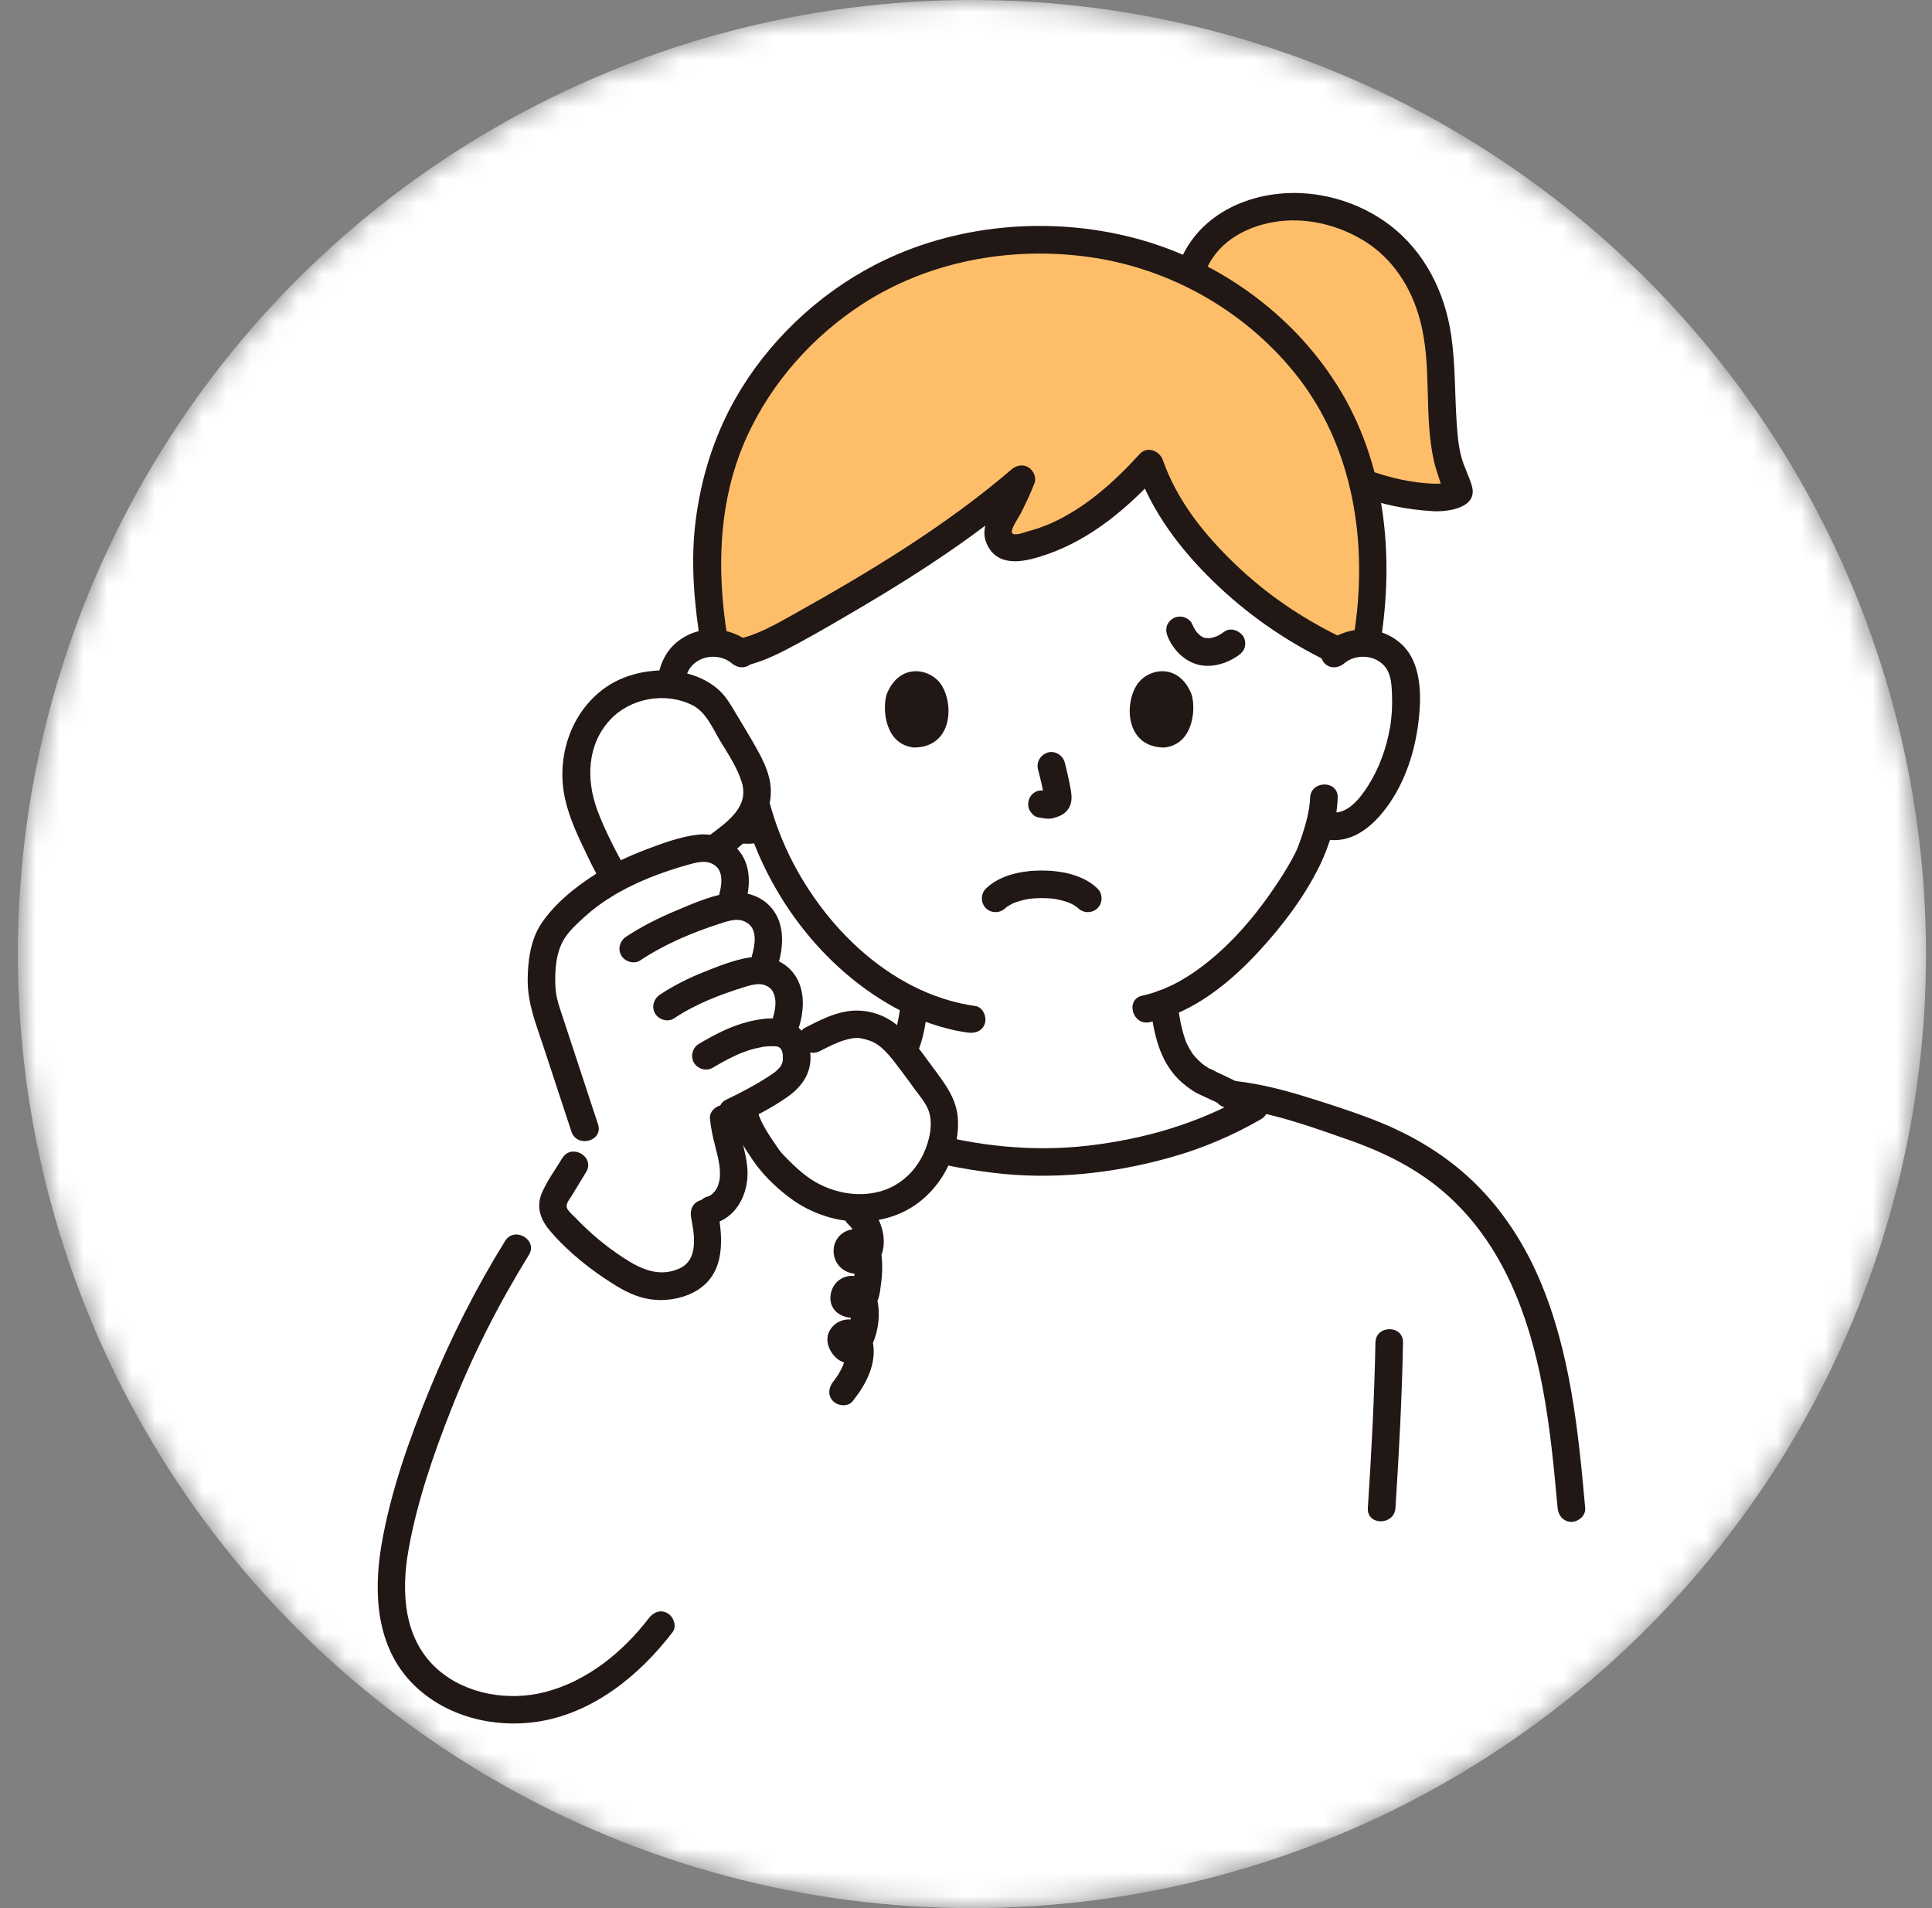 <svg width="81" height="80" viewBox="0 0 81 80" fill="none" xmlns="http://www.w3.org/2000/svg">
<rect x="0" y="0" width="81" height="80" fill="#808080" stroke="none"/>
<mask id="mask0_4469_43878" style="mask-type:alpha" maskUnits="userSpaceOnUse" x="0" y="0" width="81" height="80">
<circle cx="40.749" cy="40" r="40" fill="white"/>
</mask>
<g mask="url(#mask0_4469_43878)">
<circle cx="40.749" cy="40" r="40" fill="white"/>
<path d="M18.55 58.459C19.418 56.331 20.464 54.276 21.675 52.323C21.675 52.323 24.789 46.852 28.951 49.787C33.113 52.723 34.816 46.398 34.816 46.398C34.938 46.485 35.021 46.532 35.151 46.609C37.403 47.937 40.801 48.68 43.702 48.746C46.6 48.681 49.979 47.94 52.233 46.618C52.456 46.487 52.591 46.444 53.03 46.114C53.877 46.306 54.712 46.577 55.539 46.847C56.635 47.204 57.733 47.566 58.759 48.092C60.094 48.775 61.286 49.738 62.238 50.901C64.847 54.089 65.434 58.4 65.818 62.529C66.099 65.54 63.727 68.138 60.703 68.138C48.09 68.138 27.7 68.138 27.7 68.138C26.428 69.81 24.661 71.198 22.597 71.59C20.534 71.982 18.182 71.198 17.099 69.398C16.019 67.602 16.375 65.311 16.92 63.287C17.363 61.646 17.908 60.032 18.55 58.459Z" fill="white"/>
<path d="M55.947 27.404C56.326 27.062 56.889 26.896 57.415 26.975C57.941 27.053 58.42 27.37 58.66 27.803C58.83 28.106 58.885 28.451 58.917 28.788C59.032 30.116 58.77 31.468 58.168 32.678C57.875 33.268 57.493 33.832 56.962 34.261C56.554 34.587 56.145 34.772 55.552 34.591C55.552 34.591 55.474 34.568 55.34 34.527C55.211 35.039 55.039 35.485 54.962 35.703C54.522 36.817 51.951 40.922 48.792 42.085C48.816 42.274 48.85 42.495 48.897 42.762C49.05 43.666 49.306 44.688 50.508 45.353C50.589 45.379 52.157 46.124 52.281 46.176L52.702 46.35C52.636 46.39 52.57 46.429 52.57 46.429C52.444 46.504 52.351 46.549 52.233 46.618C49.979 47.94 46.6 48.681 43.702 48.746C40.8 48.68 37.403 47.937 35.151 46.609C35.021 46.532 34.938 46.484 34.816 46.398C34.816 46.398 34.723 46.331 34.63 46.265L34.85 46.176C34.978 46.125 36.542 45.38 36.627 45.354C37.825 44.689 38.081 43.666 38.238 42.763C38.292 42.461 38.328 42.225 38.348 42.021C36.978 41.378 35.711 40.37 34.596 39.124C33.267 37.639 32.46 36.05 31.981 34.679C31.783 34.733 31.668 34.764 31.668 34.764C30.998 34.944 30.486 34.587 30.078 34.261C29.547 33.832 29.165 33.268 28.872 32.678C28.27 31.468 28.008 30.116 28.123 28.788C28.155 28.451 28.21 28.106 28.38 27.803C28.621 27.37 29.1 27.053 29.625 26.975C30.151 26.896 30.714 27.062 31.093 27.404C31.093 27.404 30.279 15.613 43.52 15.613C56.761 15.613 55.947 27.404 55.947 27.404H55.947Z" fill="white"/>
<path d="M61.144 20.506C60.953 20.115 60.731 19.463 60.66 19.103C60.285 17.153 60.609 15.085 60.068 13.171C59.42 10.877 57.928 9.488 55.856 8.893C53.648 8.258 50.745 8.944 49.942 11.341L49.899 11.467C49.429 11.238 48.947 11.034 48.455 10.86C46.893 10.309 45.243 10.062 43.593 10.062C40.335 10.062 37.57 11.009 35.356 12.597C32.961 14.315 30.27 17.284 29.726 21.981C29.687 22.324 29.658 22.677 29.642 23.039C29.566 24.797 30.063 27.78 29.979 26.96C30.369 26.977 30.752 27.12 31.041 27.361C31.881 27.212 33.24 26.44 33.852 26.093C37.551 23.997 40.337 22.221 42.818 20.089C42.599 20.688 42.224 21.354 41.91 21.997C41.664 22.501 42.093 23.061 42.645 22.966C44.845 22.587 46.624 21.169 48.194 19.441C48.906 21.503 50.288 23.113 52.062 24.695C53.627 26.091 55.106 26.814 56.085 27.293C56.423 27.05 56.864 26.927 57.291 26.961C57.301 26.903 57.307 26.87 57.307 26.87C57.496 25.734 57.608 24.492 57.545 23.039C57.503 22.094 57.372 21.157 57.15 20.243C58.013 20.57 58.967 20.767 60.072 20.854C60.398 20.878 61.3 20.818 61.144 20.505V20.506Z" fill="#FEBE69"/>
<path d="M50.499 11.494C50.941 10.226 52.13 9.529 53.4 9.31C54.691 9.088 56.062 9.409 57.172 10.086C58.401 10.836 59.179 12.067 59.542 13.442C60.05 15.364 59.684 17.393 60.118 19.327C60.165 19.537 60.23 19.743 60.3 19.946C60.372 20.157 60.441 20.46 60.572 20.64L60.609 20.721C60.884 20.278 60.925 20.115 60.732 20.233C60.782 20.208 60.772 20.208 60.701 20.233C60.657 20.244 60.612 20.254 60.567 20.261C60.482 20.274 60.298 20.282 60.174 20.28C59.206 20.259 58.208 20.021 57.303 19.686C57.011 19.577 56.67 19.807 56.592 20.09C56.503 20.413 56.702 20.692 56.996 20.801C57.975 21.164 59.031 21.373 60.073 21.432C60.697 21.467 61.975 21.302 61.709 20.372C61.59 19.954 61.372 19.565 61.262 19.137C61.133 18.635 61.094 18.108 61.063 17.591C60.992 16.421 61.013 15.248 60.846 14.085C60.584 12.257 59.734 10.548 58.246 9.422C56.952 8.443 55.231 7.953 53.616 8.123C51.73 8.321 50.029 9.336 49.385 11.186C49.139 11.89 50.256 12.193 50.5 11.494L50.499 11.494Z" fill="#211715"/>
<path d="M57.864 27.024C58.474 23.308 58.093 19.363 56.043 16.124C54.127 13.098 51.002 10.879 47.542 9.975C43.962 9.041 39.965 9.402 36.67 11.112C34.262 12.361 32.168 14.357 30.829 16.717C29.918 18.323 29.374 20.094 29.155 21.924C28.951 23.619 29.107 25.345 29.382 27.026C29.432 27.334 29.815 27.506 30.093 27.43C30.421 27.34 30.547 27.028 30.497 26.719C30.035 23.888 30.109 20.934 31.33 18.272C32.364 16.02 34.079 14.102 36.136 12.762C38.927 10.945 42.377 10.319 45.659 10.775C49.009 11.24 52.124 12.987 54.257 15.608C56.781 18.708 57.382 22.859 56.749 26.717C56.698 27.025 56.829 27.34 57.153 27.428C57.429 27.505 57.813 27.335 57.864 27.024Z" fill="#211715"/>
<path d="M57.666 56.287C57.621 58.603 57.498 60.916 57.348 63.227C57.3 63.97 58.457 63.968 58.505 63.227C58.655 60.916 58.778 58.603 58.822 56.287C58.837 55.542 57.68 55.542 57.666 56.287Z" fill="#211715"/>
<path d="M35.004 46.734C35.586 46.495 36.147 46.204 36.719 45.942C36.764 45.922 36.809 45.902 36.853 45.881C36.938 45.842 36.708 45.941 36.769 45.916C36.83 45.892 36.891 45.867 36.949 45.837C37.218 45.696 37.472 45.495 37.691 45.286C38.082 44.909 38.354 44.441 38.541 43.936C38.728 43.43 38.813 42.886 38.885 42.355C38.927 42.046 38.811 41.734 38.481 41.644C38.212 41.569 37.812 41.736 37.77 42.047C37.71 42.492 37.638 42.942 37.51 43.373C37.483 43.467 37.451 43.559 37.417 43.652C37.409 43.675 37.399 43.698 37.39 43.721C37.393 43.713 37.428 43.637 37.4 43.698C37.375 43.751 37.35 43.805 37.323 43.857C37.272 43.957 37.215 44.053 37.152 44.146C37.138 44.167 37.062 44.27 37.087 44.238C37.124 44.192 37.067 44.261 37.065 44.264C37.04 44.292 37.017 44.32 36.992 44.347C36.804 44.551 36.697 44.636 36.48 44.771C36.454 44.787 36.357 44.873 36.432 44.811C36.588 44.68 36.458 44.813 36.462 44.802C36.454 44.825 36.324 44.859 36.305 44.868C36.268 44.884 36.231 44.9 36.195 44.917C35.911 45.045 35.631 45.179 35.35 45.311C35.188 45.387 35.026 45.463 34.864 45.538C34.801 45.568 34.737 45.598 34.674 45.627C34.615 45.654 34.449 45.722 34.697 45.62C34.409 45.739 34.203 46.004 34.293 46.331C34.368 46.604 34.714 46.855 35.005 46.735L35.004 46.734Z" fill="#211715"/>
<path d="M48.233 42.235C48.371 43.255 48.563 44.267 49.246 45.076C49.435 45.299 49.661 45.486 49.899 45.655C50.042 45.756 50.19 45.848 50.354 45.911C50.359 45.914 50.176 45.833 50.31 45.894C50.596 46.025 50.88 46.158 51.164 46.292C51.438 46.42 51.71 46.558 51.988 46.676C52.276 46.797 52.608 46.762 52.78 46.468C52.922 46.226 52.861 45.8 52.572 45.677C52.053 45.457 51.548 45.196 51.035 44.96C50.974 44.931 50.729 44.788 50.678 44.803C50.694 44.798 50.771 44.849 50.678 44.784C50.624 44.746 50.564 44.713 50.509 44.675C50.404 44.602 50.373 44.576 50.263 44.47C50.179 44.39 50.101 44.305 50.028 44.215C49.986 44.163 50.027 44.212 50.034 44.222C50.017 44.199 50.002 44.177 49.986 44.154C49.951 44.102 49.917 44.049 49.885 43.995C49.832 43.904 49.785 43.81 49.74 43.715C49.693 43.616 49.754 43.765 49.719 43.663C49.7 43.606 49.678 43.551 49.66 43.495C49.494 42.99 49.419 42.452 49.347 41.927C49.305 41.617 48.908 41.449 48.636 41.523C48.302 41.615 48.19 41.924 48.232 42.235H48.233Z" fill="#211715"/>
<path d="M56.356 27.813C56.861 27.385 57.708 27.454 58.103 27.998C58.333 28.314 58.347 28.766 58.361 29.14C58.377 29.596 58.355 30.058 58.276 30.508C58.126 31.363 57.828 32.199 57.363 32.934C57.014 33.487 56.439 34.233 55.706 34.034C54.987 33.839 54.68 34.954 55.398 35.149C56.625 35.482 57.588 34.646 58.246 33.693C58.931 32.702 59.316 31.5 59.464 30.312C59.602 29.207 59.627 27.757 58.708 26.962C57.789 26.168 56.45 26.222 55.538 26.995C55.3 27.197 55.33 27.605 55.538 27.813C55.774 28.049 56.117 28.015 56.356 27.813L56.356 27.813Z" fill="#211715"/>
<path d="M31.502 26.995C30.591 26.222 29.255 26.165 28.332 26.963C27.374 27.791 27.44 29.323 27.597 30.466C27.761 31.664 28.186 32.891 28.918 33.864C29.601 34.773 30.619 35.597 31.822 35.322C32.547 35.156 32.24 34.041 31.514 34.207C30.826 34.364 30.142 33.615 29.793 33.11C29.282 32.367 28.957 31.506 28.786 30.624C28.699 30.174 28.667 29.715 28.677 29.258C28.685 28.856 28.687 28.358 28.927 28.015C29.317 27.458 30.173 27.379 30.685 27.813C30.922 28.015 31.269 28.047 31.502 27.813C31.709 27.606 31.742 27.198 31.502 26.995Z" fill="#211715"/>
<path d="M54.927 33.448C54.907 33.959 54.775 34.456 54.617 34.941C54.562 35.111 54.502 35.281 54.44 35.449C54.427 35.486 54.346 35.681 54.428 35.497C54.408 35.54 54.389 35.583 54.369 35.627C54.137 36.12 53.846 36.589 53.545 37.043C52.675 38.355 51.615 39.614 50.347 40.557C49.609 41.106 48.799 41.547 47.895 41.742C47.168 41.899 47.475 43.014 48.203 42.857C50.005 42.468 51.54 41.228 52.764 39.903C53.757 38.828 54.691 37.602 55.334 36.282C55.755 35.415 56.047 34.411 56.084 33.448C56.113 32.704 54.956 32.705 54.927 33.448L54.927 33.448Z" fill="#211715"/>
<path d="M30.956 33.139C31.72 36.877 34.161 40.407 37.529 42.253C38.479 42.773 39.512 43.145 40.586 43.294C40.895 43.337 41.207 43.219 41.297 42.89C41.372 42.62 41.205 42.222 40.893 42.179C37.215 41.667 34.205 38.547 32.812 35.244C32.485 34.468 32.24 33.656 32.071 32.832C31.923 32.103 30.808 32.412 30.956 33.139H30.956Z" fill="#211715"/>
<path d="M43.52 32.264C43.624 32.66 43.724 33.064 43.784 33.47L43.763 33.316C43.77 33.372 43.773 33.427 43.768 33.482L43.788 33.329C43.785 33.355 43.779 33.379 43.77 33.404L43.828 33.265C43.821 33.283 43.813 33.298 43.802 33.313L43.892 33.196C43.88 33.211 43.868 33.223 43.853 33.235L43.97 33.145C43.939 33.164 43.907 33.18 43.874 33.195L44.013 33.137C43.96 33.159 43.908 33.175 43.852 33.184L44.005 33.163C43.955 33.169 43.905 33.169 43.854 33.163L44.008 33.184C43.951 33.176 43.895 33.162 43.838 33.154C43.676 33.133 43.539 33.127 43.392 33.213C43.273 33.283 43.158 33.42 43.127 33.558C43.093 33.706 43.1 33.873 43.185 34.004C43.26 34.121 43.386 34.25 43.531 34.27C43.657 34.287 43.779 34.319 43.908 34.325C44.103 34.333 44.284 34.274 44.459 34.194C44.673 34.096 44.84 33.906 44.897 33.675C44.945 33.48 44.924 33.306 44.891 33.111C44.825 32.722 44.736 32.337 44.636 31.956C44.559 31.663 44.219 31.457 43.924 31.552C43.623 31.649 43.438 31.95 43.52 32.263V32.264Z" fill="#211715"/>
<path d="M37.175 29.104C36.978 29.744 37.106 31.216 38.319 31.341C39.922 31.332 40.007 29.552 39.468 28.715C39.026 28.029 37.727 27.745 37.175 29.104Z" fill="#211715"/>
<path d="M49.955 29.104C50.152 29.744 50.023 31.216 48.811 31.341C47.209 31.331 47.123 29.552 47.663 28.715C48.104 28.029 49.403 27.745 49.955 29.104Z" fill="#211715"/>
<path d="M48.97 26.721C49.189 27.234 49.626 27.685 50.167 27.849C50.761 28.03 51.431 27.829 51.921 27.478C52.047 27.389 52.145 27.286 52.187 27.133C52.225 26.994 52.208 26.81 52.129 26.687C51.972 26.444 51.6 26.291 51.337 26.48C51.245 26.546 51.151 26.608 51.049 26.659C51.03 26.669 51.004 26.676 50.986 26.689C51.004 26.676 51.102 26.645 51.028 26.671C50.979 26.689 50.929 26.706 50.879 26.72C50.827 26.735 50.775 26.746 50.722 26.757C50.643 26.773 50.747 26.748 50.77 26.751C50.743 26.748 50.708 26.756 50.68 26.757C50.645 26.758 50.54 26.737 50.517 26.752C50.534 26.741 50.646 26.779 50.562 26.756C50.533 26.749 50.504 26.743 50.474 26.734C50.456 26.729 50.377 26.697 50.458 26.732C50.539 26.767 50.464 26.733 50.447 26.724C50.406 26.702 50.366 26.678 50.328 26.652C50.309 26.639 50.232 26.581 50.312 26.642C50.386 26.699 50.326 26.652 50.31 26.639C50.275 26.608 50.241 26.575 50.209 26.541C50.195 26.526 50.181 26.511 50.167 26.495C50.153 26.478 50.092 26.402 50.153 26.48C50.213 26.556 50.13 26.443 50.115 26.419C50.058 26.33 50.01 26.235 49.969 26.137C49.916 26.014 49.746 25.905 49.623 25.872C49.485 25.833 49.3 25.851 49.178 25.93C49.054 26.009 48.945 26.128 48.912 26.276C48.875 26.438 48.906 26.569 48.97 26.721Z" fill="#211715"/>
<path d="M56.139 26.678C54.521 25.878 53.079 24.896 51.775 23.643C50.486 22.405 49.351 20.992 48.752 19.288C48.615 18.9 48.098 18.69 47.785 19.032C46.729 20.189 45.552 21.258 44.114 21.917C43.788 22.066 43.446 22.183 43.1 22.275C42.968 22.31 42.526 22.493 42.433 22.348C42.345 22.21 42.718 21.677 42.791 21.534C43.005 21.112 43.209 20.686 43.376 20.243C43.466 20.007 43.317 19.711 43.111 19.59C42.877 19.454 42.606 19.512 42.41 19.681C39.624 22.067 36.457 23.976 33.264 25.761C32.532 26.17 31.767 26.613 30.94 26.794C30.214 26.952 30.521 28.067 31.248 27.909C32.048 27.734 32.807 27.327 33.522 26.94C34.337 26.497 35.139 26.028 35.938 25.558C37.606 24.576 39.248 23.547 40.812 22.406C41.642 21.801 42.449 21.166 43.228 20.499L42.262 19.937C42.072 20.436 41.813 20.907 41.572 21.383C41.327 21.868 41.135 22.335 41.398 22.861C41.896 23.854 43.067 23.529 43.898 23.241C45.763 22.594 47.29 21.289 48.603 19.851L47.637 19.596C48.291 21.457 49.474 23.022 50.879 24.386C52.271 25.736 53.82 26.819 55.556 27.677C56.221 28.006 56.807 27.009 56.139 26.679L56.139 26.678Z" fill="#211715"/>
<path d="M51.455 46.446C53.201 46.589 54.915 47.222 56.557 47.796C58.107 48.339 59.558 49.072 60.774 50.192C63.026 52.265 64.099 55.166 64.662 58.108C64.985 59.8 65.15 61.515 65.304 63.228C65.332 63.539 65.55 63.807 65.882 63.807C66.174 63.807 66.489 63.541 66.46 63.228C66.17 59.988 65.84 56.68 64.551 53.658C63.923 52.184 63.047 50.812 61.909 49.678C60.671 48.443 59.185 47.563 57.56 46.936C56.599 46.565 55.613 46.251 54.629 45.949C53.591 45.631 52.54 45.379 51.456 45.29C50.714 45.229 50.718 46.386 51.456 46.446H51.455Z" fill="#211715"/>
<path d="M52.278 45.93C50.24 47.104 47.971 47.758 45.639 48.031C43.269 48.308 40.892 48.048 38.598 47.4C37.391 47.059 36.15 46.614 35.109 45.899C34.494 45.476 33.915 46.478 34.525 46.897C35.497 47.566 36.655 48.01 37.774 48.361C39.01 48.75 40.283 49.001 41.568 49.163C44.097 49.482 46.659 49.208 49.109 48.516C50.428 48.143 51.675 47.613 52.862 46.929C53.507 46.557 52.925 45.558 52.278 45.93Z" fill="#211715"/>
<path d="M46.017 37.258C45.419 36.673 44.479 36.498 43.675 36.498C42.871 36.498 41.931 36.673 41.332 37.258C41.109 37.477 41.113 37.857 41.332 38.076C41.556 38.3 41.926 38.295 42.15 38.076C42.173 38.054 42.281 37.967 42.195 38.031C42.108 38.096 42.251 37.995 42.281 37.977C42.331 37.946 42.383 37.917 42.436 37.891C42.471 37.873 42.507 37.857 42.543 37.84C42.476 37.871 42.477 37.866 42.545 37.842C42.713 37.783 42.883 37.734 43.059 37.702C43.06 37.702 43.237 37.673 43.139 37.686C43.192 37.679 43.244 37.674 43.297 37.67C43.423 37.66 43.549 37.655 43.675 37.655C43.79 37.655 43.905 37.658 44.02 37.667C44.084 37.672 44.148 37.678 44.211 37.686C44.133 37.676 44.235 37.691 44.264 37.697C44.44 37.728 44.615 37.773 44.785 37.834C44.811 37.844 44.944 37.906 44.807 37.84C44.837 37.855 44.867 37.868 44.897 37.882C44.955 37.911 45.013 37.942 45.068 37.977C45.096 37.994 45.161 38.057 45.192 38.06C45.128 38.055 45.087 37.97 45.153 38.033C45.168 38.047 45.184 38.062 45.199 38.076C45.422 38.295 45.794 38.298 46.017 38.076C46.236 37.856 46.241 37.478 46.017 37.258H46.017Z" fill="#211715"/>
<path d="M21.175 52.031C19.951 54.011 18.9 56.09 18.017 58.244C17.164 60.325 16.382 62.522 15.999 64.744C15.644 66.803 15.771 69.078 17.341 70.632C18.696 71.972 20.716 72.472 22.568 72.18C24.886 71.814 26.808 70.242 28.199 68.43C28.389 68.183 28.237 67.783 27.992 67.639C27.694 67.465 27.391 67.598 27.201 67.847C26.107 69.271 24.61 70.492 22.846 70.943C21.332 71.331 19.558 71.05 18.359 70.001C16.921 68.741 16.812 66.765 17.124 64.997C17.483 62.966 18.177 60.961 18.933 59.047C19.816 56.811 20.91 54.66 22.174 52.615C22.566 51.98 21.566 51.399 21.175 52.031V52.031Z" fill="#211715"/>
<path d="M35.567 51.334C35.738 51.494 35.862 51.686 35.89 51.925C35.899 52.007 35.868 52.107 35.878 52.182C35.882 52.209 35.818 52.277 35.82 52.282C35.972 52.218 36.066 52.279 36.103 52.465C36.031 52.673 35.932 52.733 35.804 52.647C35.775 52.568 35.775 52.576 35.803 52.67C35.816 52.732 35.823 52.795 35.825 52.858C35.849 53.173 35.825 53.496 35.782 53.809C35.767 53.919 35.739 54.024 35.718 54.132C35.72 54.122 35.717 53.996 35.683 54.13C35.695 54.118 35.709 54.115 35.726 54.12C35.922 54.147 35.881 54.313 35.604 54.619C35.609 54.654 35.645 54.735 35.651 54.767C35.691 54.972 35.682 55.208 35.649 55.414C35.626 55.56 35.585 55.711 35.53 55.847C35.506 55.906 35.479 55.962 35.449 56.017C35.383 56.117 35.388 56.121 35.465 56.029H35.772C35.857 56.116 35.878 56.129 35.835 56.068C35.802 56.011 35.806 56.025 35.847 56.11L35.768 56.401C35.718 56.516 35.498 56.388 35.456 56.46C35.446 56.477 35.474 56.512 35.471 56.529C35.446 56.709 35.468 56.859 35.415 57.041C35.32 57.363 35.139 57.669 34.931 57.931C34.736 58.175 34.692 58.51 34.931 58.748C35.132 58.95 35.553 58.994 35.748 58.748C36.3 58.055 36.768 57.191 36.594 56.274C36.519 55.879 36.262 55.492 35.866 55.363C35.443 55.225 34.966 55.423 34.769 55.818C34.575 56.206 34.761 56.662 35.066 56.937C35.477 57.308 36.044 57.178 36.35 56.752C36.802 56.12 36.966 55.118 36.745 54.372C36.622 53.958 36.329 53.606 35.895 53.513C35.401 53.407 34.934 53.733 34.836 54.221C34.651 55.138 35.725 55.512 36.38 55.057C36.694 54.838 36.831 54.536 36.891 54.167C36.975 53.648 37.02 53.125 36.955 52.602C36.904 52.194 36.735 51.835 36.355 51.64C35.924 51.419 35.356 51.533 35.09 51.952C34.822 52.373 34.947 52.961 35.361 53.236C35.776 53.511 36.298 53.441 36.645 53.093C37.358 52.379 37.052 51.14 36.385 50.515C35.842 50.007 35.023 50.823 35.567 51.333L35.567 51.334Z" fill="#211715"/>
<path d="M24.804 34.905C24.926 35.192 25.54 36.445 25.776 36.763C26.711 36.252 27.739 35.882 28.82 35.584C29.098 35.508 29.549 35.428 29.823 35.517C29.867 35.531 29.908 35.547 29.95 35.564L30.095 35.48L30.688 35.033C31.379 34.392 31.641 33.998 31.697 33.63C31.797 32.968 31.717 32.711 31.428 32.089C31.145 31.481 30.62 30.66 30.293 30.102C30.149 29.857 30.003 29.609 29.807 29.412C29.561 29.165 29.251 29.014 28.939 28.907C27.733 28.492 26.384 28.697 25.429 29.52C24.474 30.343 23.964 31.786 24.212 33.163C24.322 33.769 24.564 34.341 24.804 34.906L24.804 34.905Z" fill="white"/>
<path d="M39.46 46.328C39.358 46.071 39.188 45.837 39.021 45.607C38.641 45.084 38.078 44.291 37.645 43.825C37.178 43.322 36.986 43.162 36.34 42.99C35.98 42.894 35.523 42.897 34.659 43.275L34.074 43.571L33.358 43.966C33.366 43.996 33.372 44.026 33.377 44.053C33.503 44.813 33.165 45.208 32.582 45.587C32.044 45.935 31.593 46.183 31.099 46.428L31.224 46.811C31.36 47.321 32.148 48.526 32.371 48.763C32.793 49.209 33.213 49.611 33.725 49.953C34.887 50.731 36.475 50.846 37.611 50.299C38.748 49.752 39.475 48.598 39.577 47.327C39.603 46.998 39.589 46.654 39.46 46.329L39.46 46.328Z" fill="white"/>
<path d="M32.944 41.361C32.783 41.028 32.481 40.818 32.092 40.707C32.047 40.694 31.999 40.686 31.947 40.683L32.092 40.192C32.221 39.753 32.272 39.276 32.131 38.841C31.99 38.406 31.649 38.144 31.191 38.013C31.024 37.965 30.794 37.981 30.578 38.02L30.669 37.798C30.813 37.365 30.88 36.89 30.755 36.45C30.629 36.011 30.297 35.737 29.844 35.589C29.57 35.5 29.118 35.581 28.84 35.657C27.573 36.006 26.378 36.452 25.321 37.111C24.555 37.588 23.861 38.176 23.264 38.919C22.66 39.671 22.583 41.423 22.844 42.218C23.46 44.089 24.077 45.959 24.693 47.831C23.836 49.239 23.833 49.244 23.403 49.952C23.286 50.144 23.165 50.351 23.169 50.577C23.174 50.851 23.363 51.083 23.547 51.285C24.323 52.133 25.222 52.868 26.207 53.46C26.409 53.582 26.616 53.698 26.838 53.781C27.4 53.991 28.038 53.971 28.6 53.759C28.77 53.695 28.936 53.613 29.078 53.499C29.444 53.209 29.627 52.735 29.666 52.269C29.709 51.764 29.602 51.259 29.509 50.763C30.12 50.784 30.568 50.27 30.704 49.715C30.818 49.252 30.748 48.763 30.64 48.298C30.524 47.8 30.363 47.308 30.335 46.795C31.175 46.4 31.783 46.105 32.581 45.587C33.165 45.209 33.503 44.814 33.376 44.054C33.338 43.826 33.181 43.441 32.777 43.328C33.019 42.788 33.197 42.109 33.004 41.511C32.987 41.459 32.967 41.409 32.944 41.362L32.944 41.361Z" fill="white"/>
<path d="M25.029 36.611C24.155 37.163 23.262 37.868 22.684 38.738C22.237 39.411 22.122 40.331 22.124 41.12C22.126 42.085 22.477 42.951 22.776 43.856C23.169 45.051 23.563 46.248 23.957 47.443C24.189 48.147 25.306 47.846 25.072 47.136C24.719 46.063 24.366 44.991 24.013 43.919L23.483 42.311C23.376 41.984 23.303 41.704 23.287 41.371C23.255 40.722 23.299 39.952 23.645 39.382C23.861 39.024 24.208 38.712 24.515 38.433C24.856 38.123 25.224 37.855 25.613 37.609C26.241 37.213 25.661 36.212 25.029 36.611L25.029 36.611Z" fill="#211715"/>
<path d="M31.226 37.952C31.458 37.223 31.506 36.352 31.017 35.714C30.59 35.157 29.903 34.911 29.218 34.999C28.501 35.091 27.788 35.35 27.115 35.606C26.391 35.88 25.688 36.205 25.029 36.611C24.397 37.001 24.977 38.001 25.613 37.61C26.633 36.982 27.748 36.561 28.899 36.241C29.295 36.131 29.689 36.041 30.017 36.32C30.364 36.614 30.243 37.229 30.111 37.645C29.885 38.355 31.001 38.66 31.226 37.952H31.226Z" fill="#211715"/>
<path d="M32.65 40.345C32.862 39.586 32.882 38.695 32.342 38.063C31.854 37.491 31.124 37.334 30.411 37.465C29.71 37.593 29.015 37.897 28.362 38.171C27.63 38.479 26.918 38.829 26.256 39.269C25.996 39.442 25.884 39.78 26.048 40.06C26.199 40.318 26.578 40.441 26.84 40.267C27.86 39.59 28.997 39.108 30.159 38.732C30.584 38.594 30.998 38.448 31.368 38.723C31.76 39.014 31.648 39.63 31.534 40.038C31.333 40.755 32.449 41.062 32.65 40.345V40.345Z" fill="#211715"/>
<path d="M33.524 42.975C33.733 42.232 33.745 41.374 33.227 40.751C32.779 40.212 32.082 40.038 31.413 40.145C30.773 40.247 30.129 40.506 29.529 40.745C28.878 41.004 28.256 41.312 27.672 41.7C27.412 41.873 27.3 42.211 27.465 42.492C27.616 42.749 27.994 42.873 28.256 42.699C29.175 42.087 30.181 41.703 31.23 41.377C31.647 41.248 31.981 41.18 32.286 41.432C32.332 41.47 32.372 41.52 32.409 41.586C32.432 41.628 32.478 41.75 32.494 41.845C32.541 42.121 32.483 42.402 32.408 42.667C32.206 43.385 33.322 43.691 33.523 42.974L33.524 42.975Z" fill="#211715"/>
<path d="M29.765 46.9C29.803 47.286 29.883 47.66 29.979 48.035C30.065 48.373 30.161 48.724 30.179 49.043C30.188 49.199 30.188 49.373 30.163 49.491C30.146 49.569 30.124 49.644 30.099 49.72C30.075 49.784 30.073 49.789 30.093 49.736C30.081 49.761 30.068 49.785 30.055 49.81C30.023 49.866 29.99 49.923 29.951 49.974C30.013 49.892 29.874 50.047 29.859 50.062C29.808 50.106 29.805 50.11 29.849 50.074C29.82 50.094 29.789 50.113 29.758 50.131C29.697 50.161 29.694 50.164 29.749 50.142C29.715 50.154 29.68 50.166 29.644 50.175C29.344 50.26 29.157 50.582 29.24 50.886C29.323 51.185 29.65 51.376 29.952 51.29C30.802 51.046 31.264 50.239 31.333 49.399C31.403 48.542 31.001 47.696 30.921 46.9C30.891 46.6 30.677 46.307 30.343 46.322C30.055 46.334 29.733 46.578 29.765 46.9Z" fill="#211715"/>
<path d="M23.575 48.556C23.296 49.015 22.964 49.472 22.741 49.96C22.458 50.581 22.647 51.124 23.07 51.617C23.839 52.514 24.813 53.283 25.817 53.899C26.339 54.22 26.878 54.458 27.495 54.5C28.098 54.542 28.773 54.397 29.282 54.063C30.42 53.319 30.309 51.891 30.089 50.724C30.03 50.417 29.661 50.242 29.377 50.32C29.056 50.408 28.915 50.723 28.973 51.031C29.108 51.744 29.309 52.819 28.478 53.187C27.608 53.572 26.842 53.195 26.11 52.716C25.378 52.237 24.714 51.675 24.113 51.044C24.016 50.941 23.801 50.77 23.762 50.621C23.72 50.456 23.884 50.274 23.966 50.139C24.168 49.806 24.371 49.473 24.574 49.139C24.962 48.502 23.962 47.92 23.575 48.556L23.575 48.556Z" fill="#211715"/>
<path d="M31.008 47.114C31.686 46.789 32.363 46.442 32.982 46.013C33.55 45.619 33.968 45.099 33.981 44.38C33.993 43.707 33.674 43.042 33.016 42.798C32.536 42.62 31.915 42.709 31.431 42.823C30.676 43.002 29.964 43.371 29.301 43.765C29.033 43.925 28.935 44.285 29.094 44.556C29.251 44.825 29.616 44.924 29.885 44.764C30.174 44.592 30.467 44.429 30.771 44.285C30.832 44.255 30.894 44.227 30.957 44.199C30.983 44.188 31.009 44.176 31.035 44.165C30.947 44.202 31.033 44.167 31.048 44.161C31.167 44.116 31.286 44.07 31.407 44.032C31.617 43.964 31.83 43.92 32.047 43.879C32.113 43.867 31.991 43.889 31.992 43.886C31.992 43.884 32.058 43.879 32.069 43.878C32.112 43.874 32.156 43.871 32.2 43.869C32.29 43.864 32.381 43.863 32.471 43.866C32.517 43.868 32.564 43.869 32.609 43.874C32.48 43.859 32.717 43.916 32.638 43.885C32.569 43.858 32.77 43.988 32.648 43.882C32.689 43.917 32.771 44.023 32.701 43.92C32.727 43.959 32.75 43.998 32.774 44.039C32.842 44.157 32.761 43.968 32.78 44.054C32.789 44.09 32.8 44.129 32.811 44.164C32.814 44.176 32.825 44.239 32.817 44.188C32.807 44.129 32.823 44.278 32.823 44.276C32.826 44.334 32.814 44.398 32.821 44.454C32.83 44.515 32.826 44.433 32.829 44.419C32.823 44.449 32.818 44.479 32.811 44.508C32.805 44.532 32.754 44.679 32.784 44.606C32.811 44.541 32.741 44.679 32.724 44.708C32.656 44.826 32.764 44.678 32.697 44.748C32.66 44.786 32.625 44.826 32.587 44.862C32.547 44.9 32.505 44.935 32.462 44.971C32.555 44.894 32.382 45.027 32.356 45.044C31.745 45.456 31.089 45.798 30.425 46.116C30.143 46.251 30.069 46.653 30.218 46.907C30.386 47.195 30.726 47.25 31.009 47.115L31.008 47.114Z" fill="#211715"/>
<path d="M26.215 36.393C26.34 36.545 26.188 36.341 26.163 36.3C26.108 36.208 26.056 36.115 26.005 36.021C25.882 35.797 25.765 35.57 25.651 35.342C25.424 34.888 25.213 34.43 25.038 33.953C24.573 32.691 24.612 31.234 25.565 30.194C26.413 29.268 27.886 29 29.016 29.559C29.6 29.847 29.867 30.518 30.188 31.052C30.52 31.603 30.908 32.179 31.1 32.798C31.413 33.809 30.533 34.43 29.803 34.98C29.553 35.168 29.424 35.48 29.595 35.771C29.739 36.017 30.135 36.168 30.386 35.979C31.352 35.252 32.344 34.45 32.317 33.131C32.301 32.369 31.881 31.657 31.51 31.014C31.306 30.66 31.091 30.312 30.882 29.961C30.666 29.599 30.457 29.218 30.14 28.931C28.92 27.828 26.775 27.898 25.46 28.775C24.024 29.732 23.368 31.537 23.637 33.212C23.771 34.045 24.128 34.845 24.493 35.601C24.757 36.146 25.012 36.739 25.397 37.211C25.595 37.453 26.01 37.416 26.215 37.211C26.454 36.971 26.413 36.636 26.215 36.393L26.215 36.393Z" fill="#211715"/>
<path d="M30.666 46.965C30.84 47.557 31.204 48.112 31.547 48.619C31.958 49.227 32.484 49.739 33.065 50.185C34.376 51.192 36.186 51.541 37.734 50.874C39.224 50.231 40.213 48.614 40.164 46.994C40.137 46.069 39.594 45.409 39.07 44.697C38.632 44.101 38.186 43.461 37.613 42.983C37.04 42.505 36.271 42.287 35.535 42.398C34.906 42.494 34.342 42.789 33.782 43.073C33.118 43.41 33.703 44.408 34.366 44.072C34.717 43.894 35.054 43.713 35.435 43.602C35.663 43.537 35.842 43.501 36.076 43.523C35.973 43.513 36.254 43.567 36.285 43.576C36.397 43.609 36.509 43.642 36.614 43.694C37.091 43.93 37.469 44.483 37.79 44.904C37.986 45.16 38.175 45.422 38.364 45.683C38.563 45.958 38.81 46.238 38.93 46.559C39.139 47.117 38.96 47.86 38.715 48.379C38.457 48.924 38.057 49.386 37.532 49.687C36.413 50.331 34.948 50.105 33.921 49.389C33.593 49.16 33.299 48.884 33.018 48.6C32.916 48.498 32.812 48.395 32.72 48.284C32.661 48.214 32.808 48.407 32.7 48.256C32.661 48.203 32.623 48.15 32.586 48.096C32.285 47.658 31.913 47.107 31.781 46.657C31.572 45.945 30.456 46.248 30.666 46.965L30.666 46.965Z" fill="#211715"/>
</g>
</svg>
